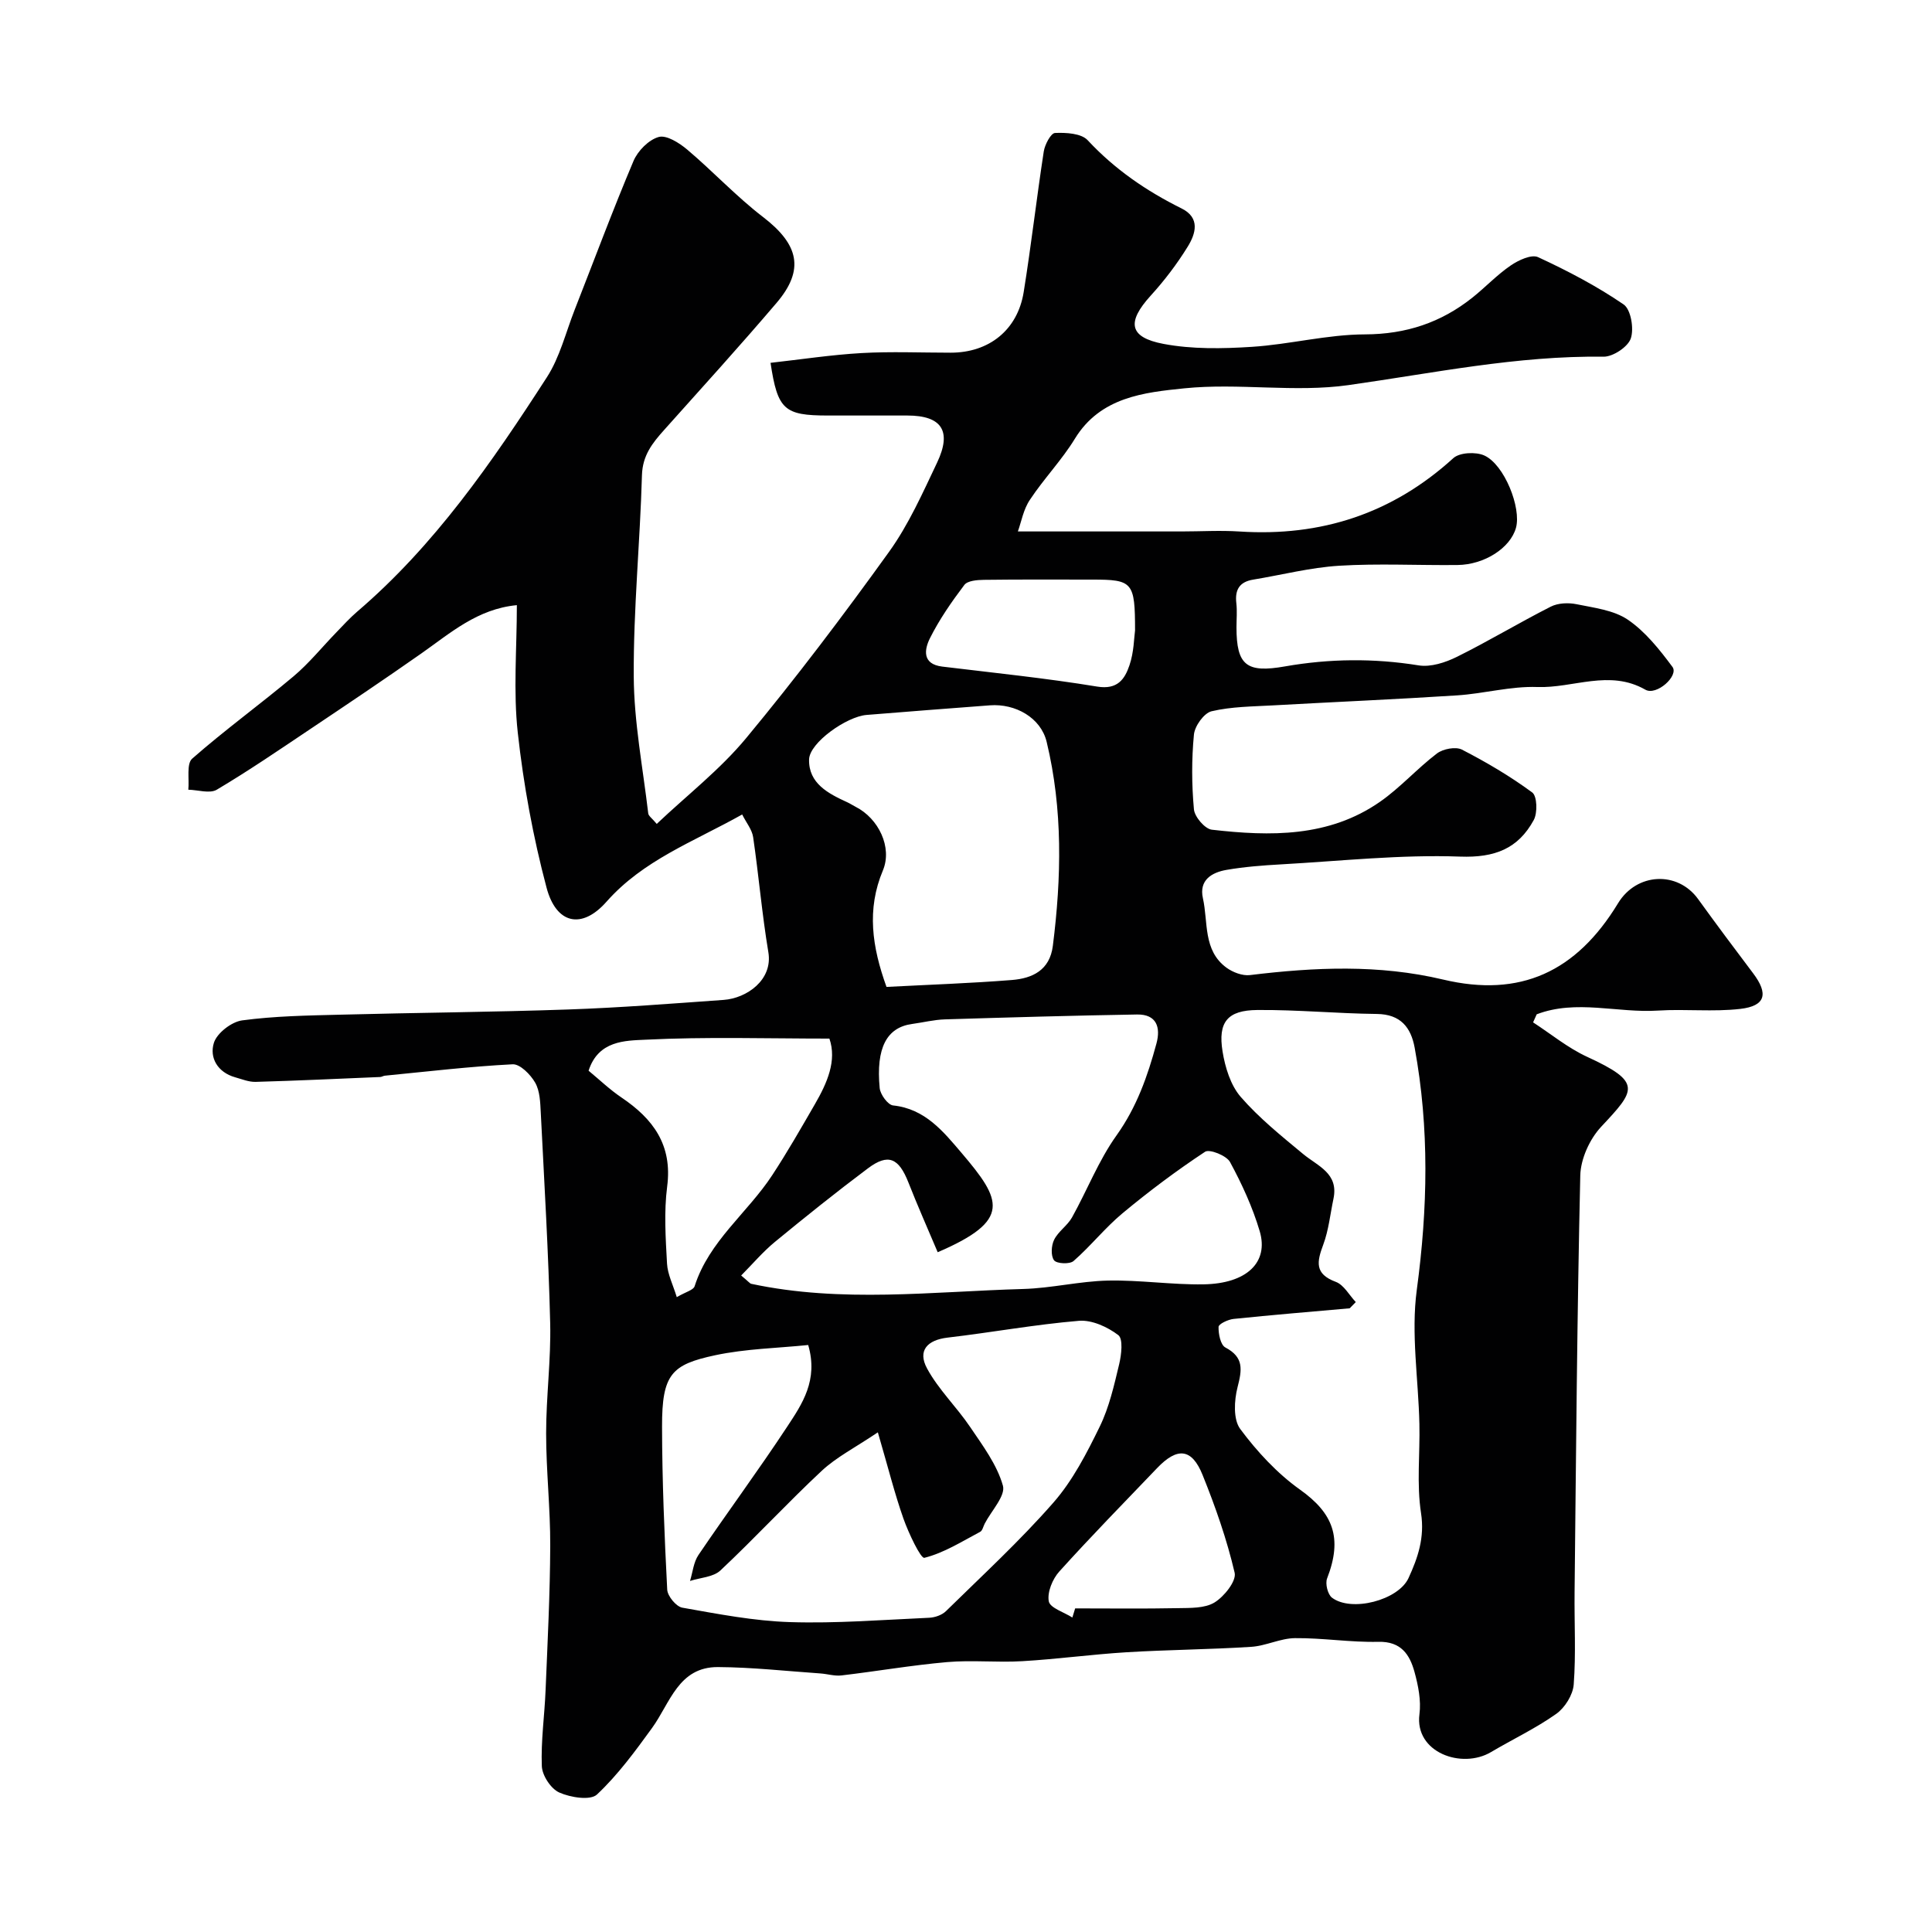 <svg enable-background="new 0 0 400 400" viewBox="0 0 400 400" xmlns="http://www.w3.org/2000/svg"><path d="m210.74 110.03h33.88c4 0 8.01-.25 12 .01 16.9 1.1 31.65-3.7 44.28-15.19 1.3-1.18 4.64-1.34 6.4-.55 4.17 1.87 7.72 10.87 6.56 15s-6.49 7.62-12.11 7.68c-8.17.09-16.36-.35-24.49.15-5.98.37-11.89 1.9-17.83 2.88-2.84.47-3.78 2.12-3.46 4.87.19 1.64.03 3.33.03 5 0 7.91 2.12 9.49 10.05 8.09 9.19-1.61 18.39-1.71 27.67-.21 2.5.4 5.54-.59 7.92-1.77 6.58-3.26 12.88-7.07 19.43-10.39 1.49-.76 3.63-.85 5.31-.51 3.65.75 7.72 1.22 10.66 3.22 3.62 2.47 6.55 6.17 9.22 9.76 1.37 1.83-3.29 6.05-5.61 4.72-7.45-4.26-14.93-.28-22.36-.55-5.5-.2-11.05 1.37-16.6 1.73-12.69.82-25.4 1.36-38.1 2.07-4.27.24-8.63.25-12.75 1.22-1.56.37-3.48 3.05-3.65 4.83-.49 5.12-.47 10.34 0 15.47.14 1.56 2.27 4.05 3.7 4.22 12.1 1.39 24.22 1.6 34.81-5.77 4.21-2.93 7.7-6.89 11.8-10.01 1.26-.96 3.89-1.46 5.18-.8 5.05 2.6 9.99 5.51 14.55 8.87 1.02.75 1.13 4.23.31 5.72-3.23 5.92-8.06 7.82-15.24 7.56-12.33-.45-24.73.92-37.1 1.61-3.77.21-7.55.5-11.26 1.14-3.07.53-5.73 2.12-4.89 5.87 1.11 4.96-.01 10.8 4.88 14.38 1.32.96 3.31 1.72 4.87 1.53 13.39-1.63 26.65-2.24 40 .93 15.94 3.78 27.56-1.58 36.2-15.8 3.85-6.34 12.33-6.75 16.58-.86 3.73 5.16 7.54 10.27 11.38 15.35 3.21 4.25 2.6 6.77-2.64 7.38-5.62.65-11.39-.01-17.06.35-8.35.54-16.89-2.36-25.1.77-.25.56-.5 1.12-.75 1.67 3.7 2.4 7.18 5.28 11.14 7.11 11.57 5.31 10.05 6.92 2.94 14.52-2.37 2.54-4.23 6.64-4.31 10.07-.66 28.76-.87 57.53-1.18 86.3-.07 6.37.3 12.76-.18 19.09-.16 2.15-1.83 4.81-3.62 6.08-4.24 3-9.01 5.25-13.5 7.91-6.06 3.59-15.85.08-14.82-7.83.37-2.84-.25-5.94-1.02-8.75-.99-3.6-2.77-6.36-7.48-6.25-5.75.14-11.52-.82-17.28-.76-3.02.03-6.01 1.61-9.06 1.8-8.58.55-17.2.6-25.78 1.12-7.21.44-14.39 1.43-21.6 1.85-5.18.31-10.41-.26-15.57.19-7.31.64-14.57 1.9-21.87 2.76-1.42.17-2.9-.31-4.36-.41-7.07-.49-14.13-1.28-21.2-1.32-8.22-.05-9.92 7.47-13.68 12.64-3.5 4.82-7.07 9.7-11.38 13.74-1.37 1.29-5.5.62-7.81-.41-1.73-.77-3.53-3.51-3.61-5.44-.21-5.25.57-10.52.78-15.8.41-9.94.92-19.89.96-29.83.03-7.77-.85-15.54-.85-23.3 0-7.6 1.02-15.21.84-22.8-.35-14.54-1.22-29.08-1.95-43.61-.11-2.1-.17-4.46-1.16-6.19-.96-1.68-3.13-3.88-4.67-3.8-8.83.45-17.64 1.5-26.45 2.36-.32.03-.63.25-.94.27-8.6.36-17.21.77-25.81 1.01-1.41.04-2.85-.56-4.25-.95-3.65-1.03-5.35-4.08-4.4-7.12.63-2.03 3.65-4.36 5.85-4.66 6.69-.9 13.5-1.01 20.28-1.18 15.77-.42 31.54-.53 47.3-1.08 10.71-.37 21.41-1.22 32.11-1.98 4.78-.34 10.22-4.13 9.26-9.87-1.32-7.9-1.99-15.9-3.15-23.83-.23-1.57-1.43-3-2.27-4.69-10.16 5.69-20.47 9.44-28.09 18.06-5.15 5.83-10.42 4.59-12.41-2.9-2.79-10.5-4.77-21.3-5.96-32.1-.95-8.59-.19-17.36-.19-26.4-8.17.77-13.77 5.79-19.82 10.03-7.61 5.34-15.33 10.52-23.05 15.69-6.36 4.26-12.69 8.59-19.26 12.49-1.45.86-3.9.04-5.89 0 .22-2.2-.41-5.37.8-6.43 6.76-5.94 14.08-11.24 20.98-17.04 3.23-2.72 5.93-6.08 8.89-9.13 1.39-1.44 2.74-2.93 4.25-4.23 16.1-13.76 27.97-30.99 39.32-48.57 2.68-4.15 3.9-9.25 5.74-13.94 4.04-10.29 7.89-20.66 12.19-30.83.89-2.1 3.14-4.39 5.22-4.97 1.62-.45 4.26 1.23 5.9 2.61 5.35 4.52 10.16 9.71 15.7 13.96 7.4 5.68 8.66 10.9 2.8 17.78-7.59 8.91-15.47 17.58-23.27 26.3-2.43 2.71-4.48 5.27-4.6 9.37-.39 13.89-1.78 27.77-1.7 41.65.05 9.46 1.89 18.92 3 28.37.06.54.78 1 1.76 2.18 6.3-5.96 13.14-11.27 18.53-17.78 10.33-12.46 20.11-25.4 29.57-38.55 4.05-5.63 6.94-12.15 9.94-18.46 3.12-6.57.95-9.75-6.13-9.76-5.5-.01-11 0-16.5 0-9.01-.01-10.38-1.18-11.85-10.91 6.29-.7 12.54-1.66 18.82-2.02 6.15-.35 12.33-.08 18.49-.08 7.92 0 13.83-4.69 15.1-12.53 1.56-9.68 2.67-19.44 4.16-29.13.22-1.43 1.47-3.79 2.33-3.83 2.28-.1 5.43.07 6.76 1.5 5.6 6.02 12.15 10.51 19.45 14.13 3.91 1.94 2.91 5.24 1.27 7.9-2.22 3.6-4.83 7.03-7.68 10.16-4.96 5.46-4.53 8.62 2.66 9.98 5.93 1.12 12.21 1 18.29.61 7.83-.5 15.61-2.56 23.42-2.58 8.51-.03 15.74-2.44 22.23-7.6 2.7-2.15 5.1-4.72 7.94-6.66 1.6-1.1 4.3-2.36 5.67-1.73 6.12 2.83 12.16 5.99 17.71 9.79 1.51 1.03 2.18 5.01 1.49 7.04-.59 1.75-3.68 3.8-5.64 3.78-17.88-.24-35.24 3.4-52.8 5.88-11.14 1.58-22.76-.48-34 .67-8.29.85-17.36 1.78-22.65 10.42-2.71 4.44-6.42 8.27-9.3 12.63-1.36 1.98-1.79 4.58-2.51 6.58zm69.96 159.55c-.42.43-.84.86-1.26 1.29-8.01.71-16.03 1.37-24.04 2.2-1.14.12-3.09 1.04-3.11 1.64-.04 1.46.41 3.74 1.41 4.27 3.89 2.05 3.44 4.63 2.52 8.23-.7 2.73-.92 6.67.56 8.65 3.48 4.68 7.64 9.18 12.37 12.55 6.86 4.88 8.87 9.99 5.61 18.39-.42 1.08.13 3.31 1.01 3.98 4.02 3.05 13.74.54 15.85-4.06 1.94-4.22 3.37-8.37 2.59-13.45-.93-6.02-.2-12.29-.34-18.45-.2-9.27-1.76-18.7-.54-27.76 2.27-16.84 2.63-33.47-.44-50.15-.77-4.18-2.9-6.92-7.81-6.98-8.26-.09-16.51-.89-24.77-.82-6.18.05-8.18 2.5-7.19 8.6.53 3.27 1.65 6.95 3.74 9.37 3.8 4.38 8.42 8.1 12.92 11.83 3.06 2.54 7.41 3.99 6.3 9.28-.67 3.17-.99 6.48-2.11 9.49-1.32 3.53-1.86 6.06 2.58 7.71 1.68.62 2.79 2.75 4.15 4.19zm-127.25-5.5c1.59 1.32 1.81 1.66 2.09 1.72 18.69 4 37.51 1.6 56.29 1.07 5.86-.16 11.69-1.61 17.54-1.74 6.59-.14 13.2.88 19.79.78 8.95-.14 13.56-4.54 11.65-11-1.47-4.96-3.68-9.77-6.15-14.33-.72-1.33-4.24-2.73-5.16-2.12-5.92 3.91-11.63 8.19-17.09 12.73-3.62 3.01-6.59 6.79-10.14 9.89-.79.7-3.5.57-4.04-.15-.7-.93-.58-3.06.02-4.26.85-1.72 2.74-2.91 3.69-4.6 3.15-5.64 5.51-11.81 9.24-17.02 4.18-5.86 6.43-12.28 8.25-19 .91-3.36.03-6.07-4.01-6.01-13.26.22-26.52.6-39.78 1.01-2.27.07-4.52.64-6.79.95-5.25.71-7.52 4.93-6.72 13.28.13 1.33 1.7 3.48 2.78 3.59 6.63.69 10.41 5.42 14.17 9.83 8.34 9.79 10.42 13.96-4.94 20.56-2.04-4.82-4.16-9.6-6.07-14.46-2-5.07-4.18-6.05-8.37-2.91-6.55 4.91-12.94 10.03-19.26 15.23-2.49 2.05-4.59 4.54-6.99 6.96zm28.3 32.47c-4.68 3.15-8.54 5.11-11.59 7.94-7.18 6.7-13.85 13.94-21.01 20.66-1.47 1.38-4.16 1.48-6.29 2.17.56-1.81.73-3.88 1.75-5.38 6.04-8.91 12.45-17.57 18.37-26.56 3.1-4.71 6.47-9.62 4.35-16.91-6.34.65-12.94.77-19.27 2.12-9.02 1.93-11.01 3.91-10.99 14.76.02 11.26.49 22.52 1.07 33.77.07 1.34 1.86 3.51 3.12 3.73 7.4 1.31 14.86 2.76 22.33 2.99 9.57.3 19.18-.47 28.77-.9 1.19-.05 2.65-.55 3.48-1.36 7.53-7.39 15.33-14.57 22.27-22.5 3.99-4.56 6.89-10.21 9.58-15.72 1.96-4.01 2.97-8.53 4.02-12.91.47-1.97.85-5.25-.18-6.03-2.23-1.7-5.47-3.18-8.15-2.96-9.1.76-18.13 2.42-27.21 3.48-4.16.49-6.25 2.67-4.23 6.39 2.36 4.36 6.11 7.95 8.91 12.1 2.61 3.86 5.56 7.8 6.79 12.15.6 2.1-2.4 5.22-3.77 7.88-.3.58-.46 1.44-.94 1.69-3.78 2-7.5 4.37-11.55 5.38-.75.19-3.27-5.11-4.33-8.11-1.82-5.16-3.15-10.51-5.3-17.87zm1.79-92.22c8.8-.46 17.39-.75 25.95-1.43 4.25-.34 7.85-2.01 8.49-7.07 1.79-14.15 2.08-28.29-1.28-42.23-1.21-5.03-6.5-7.96-11.73-7.57-8.52.63-17.04 1.31-25.56 1.99-4.12.33-11.83 5.75-11.9 9.23-.11 4.93 3.95 7.04 7.89 8.84.6.27 1.14.64 1.73.94 4.79 2.42 7.65 8.42 5.67 13.17-3.4 8.09-2.25 15.83.74 24.13zm-61.68 17.35c2.23 1.84 4.37 3.9 6.8 5.54 6.58 4.43 10.59 9.84 9.47 18.43-.68 5.24-.32 10.65-.03 15.96.12 2.22 1.24 4.39 2.02 6.95 1.85-1.09 3.44-1.46 3.69-2.25 2.99-9.37 10.97-15.2 16.09-23.03 3.12-4.76 5.95-9.71 8.8-14.64 2.57-4.44 4.59-9.04 3.02-13.61-12.97 0-25.55-.4-38.08.23-4.15.2-9.76.13-11.78 6.42zm113.14-91.16c0-10.02-.49-10.52-8.83-10.52-7.49 0-14.98-.05-22.47.05-1.39.02-3.37.17-4.04 1.05-2.64 3.49-5.18 7.15-7.13 11.05-1.12 2.25-1.7 5.34 2.55 5.86 10.71 1.3 21.45 2.39 32.08 4.14 4.22.69 5.71-1.55 6.68-4.4.94-2.74.95-5.79 1.16-7.23zm-12.98 204.37c.19-.63.39-1.26.58-1.89 7.08 0 14.16.09 21.24-.05 2.59-.05 5.59.06 7.62-1.18 2-1.23 4.56-4.44 4.16-6.15-1.61-6.89-3.98-13.66-6.64-20.25-2.23-5.53-5.23-5.79-9.4-1.43-6.8 7.1-13.68 14.13-20.27 21.43-1.4 1.55-2.52 4.29-2.17 6.17.26 1.37 3.16 2.25 4.88 3.35z" fill="#010102"/></svg>